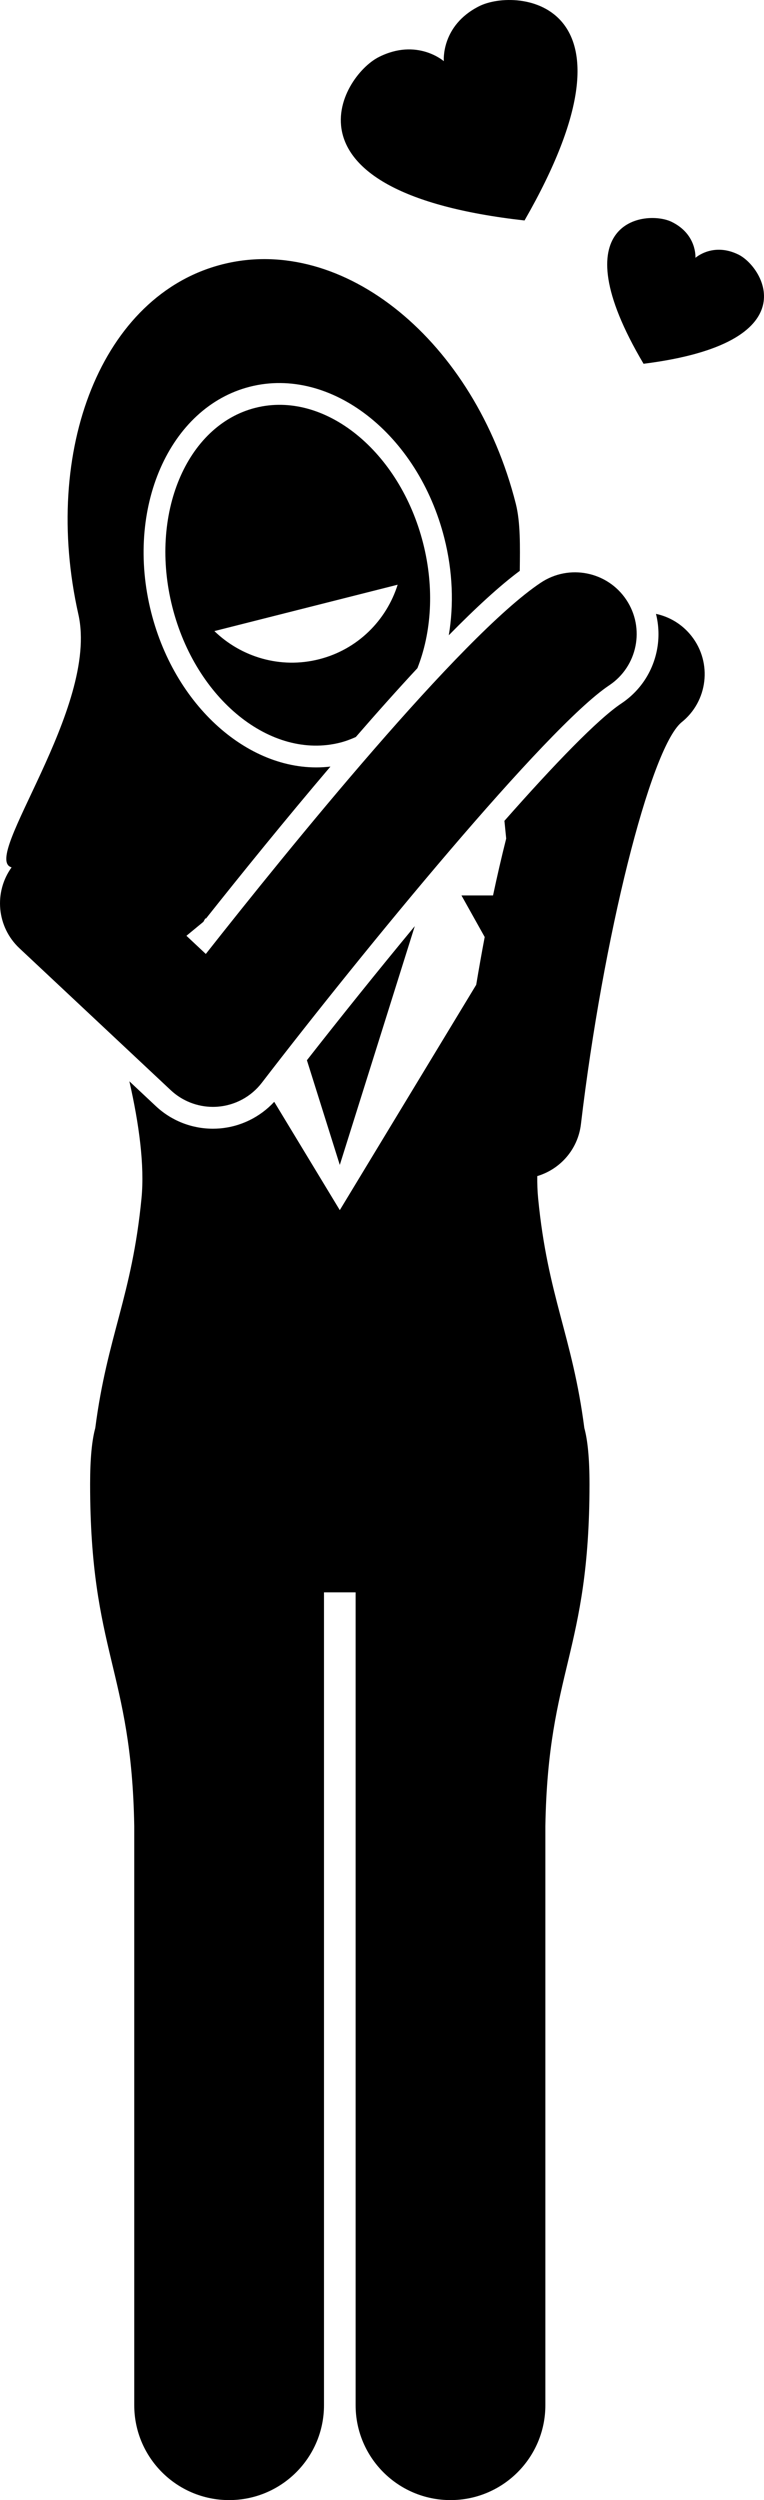 <svg version="1.1" id="Layer_1" xmlns="http://www.w3.org/2000/svg" xmlns:xlink="http://www.w3.org/1999/xlink" x="0px" y="0px" viewBox="0 0 80.529 263.469" enable-background="new 0 0 80.529 263.469" xml:space="preserve">
<g>
	<path d="M39.921,6.016c-4.043,2.048-11.147,14.244,15.366,17.219c13.279-23.138-0.756-24.622-4.797-22.574
		c-4.041,2.048-3.709,5.787-3.709,5.787S43.961,3.969,39.921,6.016z" fill="currentColor"></path>
	<path d="M73.302,27.172c0,0,0.185-2.473-2.502-3.789c-2.689-1.317-11.946-0.21-2.966,14.953
		c17.484-2.204,12.682-10.195,9.995-11.511C75.141,25.509,73.302,27.172,73.302,27.172z" fill="currentColor"></path>
	<path d="M43.72,97.6c-3.947,4.77-7.883,9.673-11.37,14.132l3.466,11.033L43.72,97.6z" fill="currentColor"></path>
	<path d="M44.606,57.274c-2.462-9.727-10.396-16.141-17.685-14.296c-7.29,1.845-11.218,11.26-8.756,20.987
		C20.626,73.693,28.56,80.106,35.849,78.261c0.576-0.146,1.122-0.354,1.655-0.591c2.197-2.533,4.387-4.989,6.493-7.255
		C45.479,66.665,45.805,62.01,44.606,57.274z M33.626,69.476c-4.082,1.033-8.207-0.235-11.029-2.97l19.318-4.888
		C40.734,65.366,37.708,68.443,33.626,69.476z" fill="currentColor"></path>
	<path d="M61.232,118.476c2.331-19.675,7.276-39.459,10.567-42.326c2.82-2.221,3.305-6.308,1.083-9.128
		c-0.975-1.238-2.31-2.025-3.739-2.331c0.31,1.245,0.354,2.552,0.095,3.848c-0.461,2.305-1.792,4.293-3.748,5.596
		c-2.465,1.644-7.021,6.36-12.322,12.368l0.187,1.866c-0.499,1.98-0.961,3.99-1.387,5.997H48.641l2.448,4.38
		c-0.324,1.712-0.621,3.396-0.894,5.034l-14.379,23.749l-6.912-11.416c-1.49,1.612-3.541,2.625-5.747,2.805
		c-0.239,0.019-0.477,0.029-0.714,0.029c-2.245,0-4.383-0.846-6.019-2.381l-2.788-2.615
		c1.026,4.512,1.614,8.871,1.279,12.322c-1.008,10.365-3.615,14.505-4.872,24.216
		c-0.348,1.271-0.545,3.17-0.545,5.906c0,17.754,4.376,19.608,4.652,36.057v61.017c0,5.523,4.477,10,10,10
		c5.521,0,10-4.477,10-10v-85.661h3.334v85.661c0,5.523,4.477,10,10,10c5.519,0,10-4.477,10-10v-61.017
		c0.276-16.449,4.652-18.304,4.652-36.057c0-2.734-0.197-4.631-0.545-5.904
		c-1.256-9.713-3.865-13.852-4.87-24.218c-0.072-0.737-0.098-1.52-0.09-2.332
		C59.041,123.222,60.917,121.133,61.232,118.476z" fill="currentColor"></path>
	<path d="M17.997,114.888c1.209,1.134,2.801,1.759,4.446,1.759c0.175,0,0.352-0.007,0.527-0.021
		c1.829-0.149,3.51-1.063,4.627-2.519c10.639-13.848,29.987-37.465,36.617-41.885
		c2.987-1.991,3.794-6.027,1.803-9.014c-1.99-2.988-6.026-3.794-9.014-1.803
		c-8.419,5.612-26.692,28.183-35.31,39.127l-2.042-1.915l1.788-1.474l0.2-0.358
		c0.023,0.007,0.046,0.013,0.069,0.02c3.765-4.744,8.389-10.455,13.123-16.022
		c-8.046,0.964-16.294-5.973-18.896-16.253c-2.773-10.957,1.902-21.625,10.422-23.781
		c8.52-2.156,17.706,5.004,20.479,15.961c0.895,3.536,1.004,7.037,0.468,10.237
		c2.81-2.861,5.372-5.223,7.482-6.787c0.031-2.604,0.079-5.111-0.42-7.082
		c-4.341-17.153-18.181-28.446-30.913-25.224C10.722,31.075,4.372,47.435,8.261,64.745
		c2.213,9.852-10.345,25.77-7.039,26.659c-1.879,2.611-1.58,6.269,0.829,8.529l7.486,7.021L17.997,114.888z" fill="currentColor"></path>
</g>
</svg>